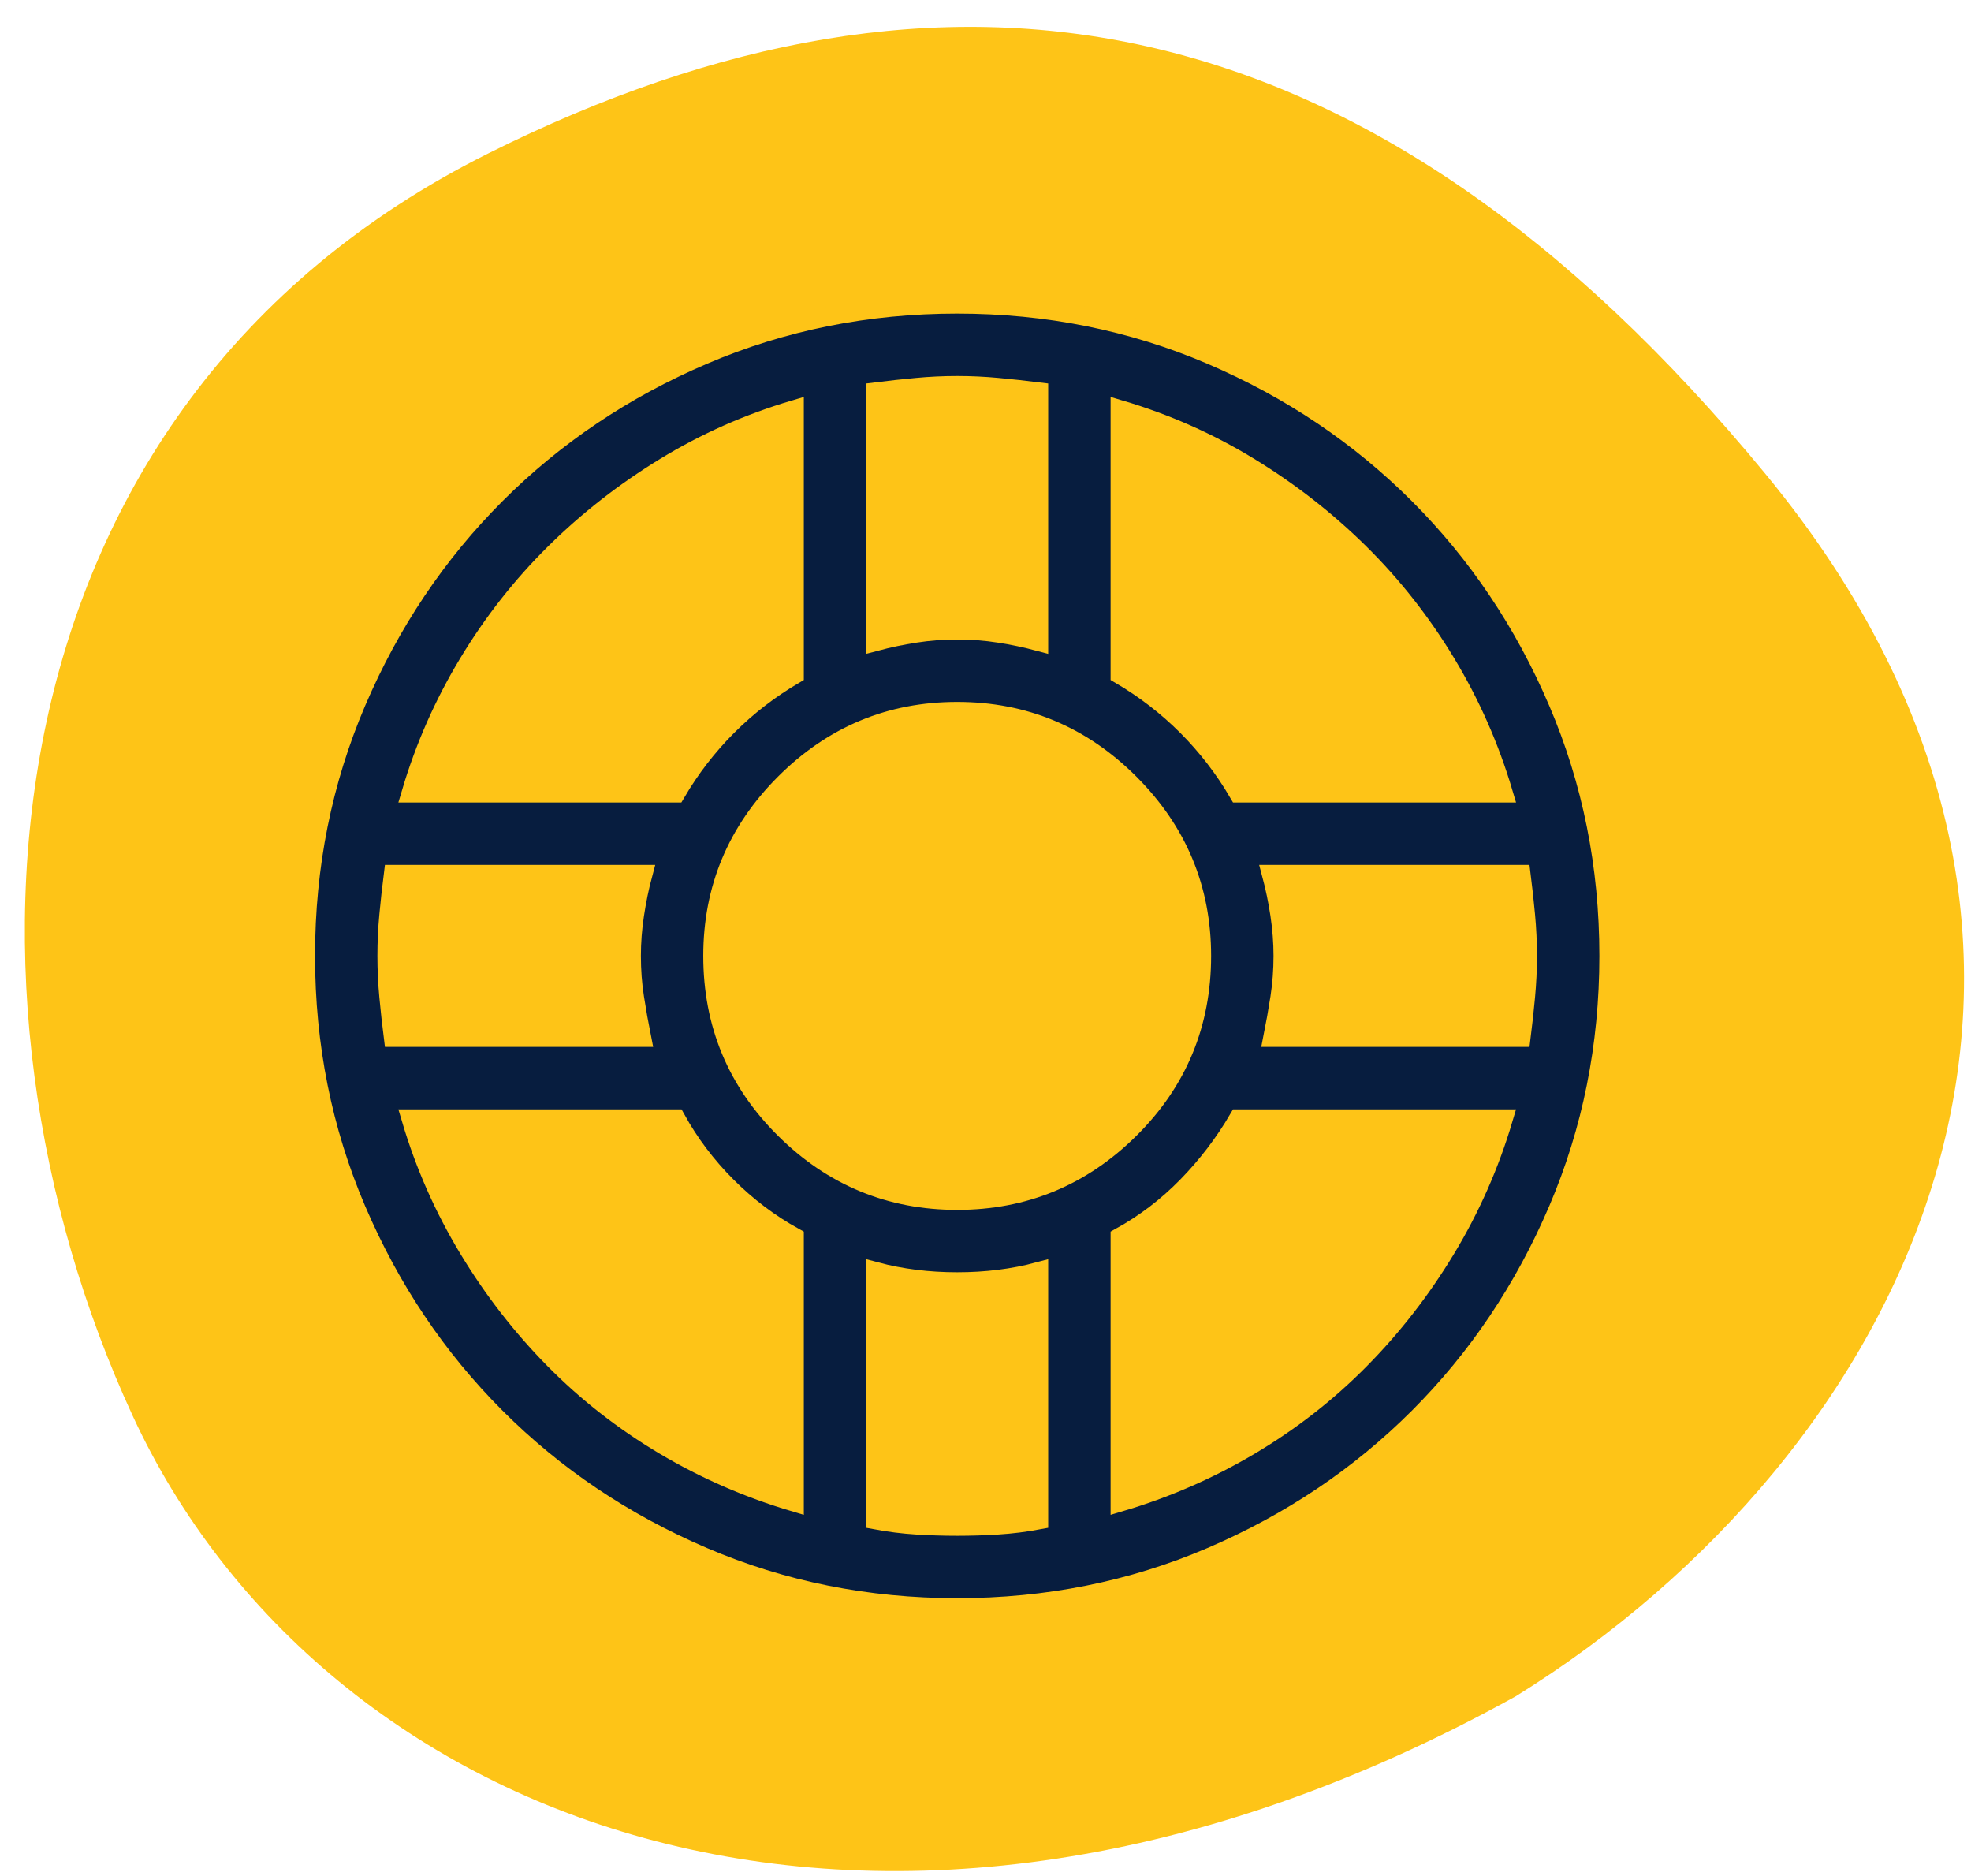 <?xml version="1.0" encoding="UTF-8"?> <svg xmlns="http://www.w3.org/2000/svg" xmlns:xlink="http://www.w3.org/1999/xlink" width="62px" height="59px" viewBox="0 0 62 59" version="1.1"><title>icon-support</title><g id="Page-1" stroke="none" stroke-width="1" fill="none" fill-rule="evenodd"><g id="Select-2020" transform="translate(-770, -725)"><g id="Group-7" transform="translate(213, 718)"><g id="Group-33-Copy" transform="translate(412, 6)"><g id="icon-support" transform="translate(145, 1)"><g id="Group-3" transform="translate(0.781, 0.845)" fill="#FEC417"><path d="M54.749,14.054 C42.245,-1.118 28.974,-3.212 14.578,3.98 C-1.44,11.983 -2.731,30.416 3.389,43.673 C9.317,56.512 26.863,63.586 46.894,52.505 C59.105,44.942 67.253,29.226 54.749,14.054 Z" id="Fill-1"></path></g><path d="M30.11,50.562 C32.939,50.562 35.602,50.029 38.098,48.961 C40.593,47.893 42.769,46.432 44.624,44.577 C46.479,42.722 47.941,40.546 49.008,38.05 C50.076,35.555 50.61,32.892 50.61,30.062 C50.61,27.233 50.076,24.57 49.008,22.075 C47.941,19.579 46.479,17.403 44.624,15.548 C42.769,13.693 40.593,12.232 38.098,11.164 C35.602,10.096 32.939,9.562 30.11,9.562 C27.28,9.562 24.618,10.096 22.122,11.164 C19.626,12.232 17.451,13.693 15.596,15.548 C13.741,17.403 12.279,19.579 11.211,22.075 C10.144,24.57 9.61,27.233 9.61,30.062 C9.61,32.892 10.144,35.555 11.211,38.05 C12.279,40.546 13.741,42.722 15.596,44.577 C17.451,46.432 19.626,47.893 22.122,48.961 C24.618,50.029 27.28,50.562 30.11,50.562 Z M32.672,20.173 C32.272,20.066 31.858,19.979 31.431,19.913 C31.004,19.846 30.564,19.812 30.11,19.812 C29.656,19.812 29.216,19.846 28.789,19.913 C28.361,19.979 27.948,20.066 27.547,20.173 L27.547,12.325 C27.974,12.272 28.401,12.225 28.829,12.185 C29.256,12.145 29.683,12.125 30.11,12.125 C30.537,12.125 30.964,12.145 31.391,12.185 C31.818,12.225 32.245,12.272 32.672,12.325 L32.672,20.173 Z M47.287,24.938 L38.958,24.938 C38.505,24.163 37.964,23.463 37.337,22.835 C36.71,22.208 36.009,21.668 35.235,21.214 L35.235,12.886 C36.676,13.313 38.031,13.913 39.299,14.688 C40.567,15.462 41.721,16.362 42.762,17.39 C43.803,18.418 44.711,19.572 45.485,20.854 C46.259,22.135 46.859,23.496 47.287,24.938 Z M21.261,24.938 L12.933,24.938 C13.36,23.496 13.961,22.135 14.735,20.854 C15.509,19.572 16.416,18.418 17.457,17.39 C18.498,16.362 19.653,15.462 20.921,14.688 C22.189,13.913 23.543,13.313 24.985,12.886 L24.985,21.214 C24.211,21.668 23.51,22.208 22.883,22.835 C22.255,23.463 21.715,24.163 21.261,24.938 Z M30.11,37.75 C28.001,37.75 26.193,37.003 24.685,35.508 C23.176,34.013 22.422,32.198 22.422,30.062 C22.422,27.954 23.176,26.145 24.685,24.637 C26.193,23.129 28.001,22.375 30.11,22.375 C32.219,22.375 34.027,23.129 35.535,24.637 C37.043,26.145 37.797,27.954 37.797,30.062 C37.797,32.198 37.043,34.013 35.535,35.508 C34.027,37.003 32.219,37.75 30.11,37.75 Z M20.18,32.625 L12.373,32.625 C12.319,32.198 12.272,31.771 12.232,31.344 C12.192,30.917 12.172,30.49 12.172,30.062 C12.172,29.635 12.192,29.208 12.232,28.781 C12.272,28.354 12.319,27.927 12.373,27.5 L20.22,27.5 C20.113,27.9 20.027,28.321 19.96,28.761 C19.893,29.202 19.86,29.635 19.86,30.062 C19.86,30.516 19.893,30.957 19.96,31.384 C20.027,31.811 20.1,32.225 20.18,32.625 Z M47.847,32.625 L40.04,32.625 C40.12,32.225 40.193,31.811 40.26,31.384 C40.326,30.957 40.36,30.516 40.36,30.062 C40.36,29.635 40.326,29.202 40.26,28.761 C40.193,28.321 40.106,27.9 39.999,27.5 L47.847,27.5 C47.901,27.927 47.947,28.354 47.987,28.781 C48.027,29.208 48.047,29.635 48.047,30.062 C48.047,30.49 48.027,30.917 47.987,31.344 C47.947,31.771 47.901,32.198 47.847,32.625 Z M24.985,47.239 C23.543,46.812 22.182,46.218 20.901,45.458 C19.62,44.697 18.465,43.796 17.437,42.755 C16.41,41.714 15.509,40.553 14.735,39.271 C13.961,37.99 13.36,36.629 12.933,35.188 L21.261,35.188 C21.688,35.962 22.222,36.669 22.863,37.31 C23.503,37.95 24.211,38.484 24.985,38.911 L24.985,47.239 Z M35.235,47.239 L35.235,38.911 C36.009,38.484 36.71,37.95 37.337,37.31 C37.964,36.669 38.505,35.962 38.958,35.188 L47.287,35.188 C46.859,36.629 46.259,37.99 45.485,39.271 C44.711,40.553 43.81,41.714 42.782,42.755 C41.755,43.796 40.6,44.697 39.319,45.458 C38.038,46.218 36.676,46.812 35.235,47.239 Z M30.11,48 C29.683,48 29.256,47.987 28.829,47.96 C28.401,47.933 27.974,47.88 27.547,47.8 L27.547,39.992 C27.948,40.099 28.361,40.179 28.789,40.232 C29.216,40.286 29.656,40.312 30.11,40.312 C30.564,40.312 31.004,40.286 31.431,40.232 C31.858,40.179 32.272,40.099 32.672,39.992 L32.672,47.8 C32.245,47.88 31.818,47.933 31.391,47.96 C30.964,47.987 30.537,48 30.11,48 Z" id="" stroke="#FEC417" stroke-width="0.6" fill="#071D3F" fill-rule="nonzero"></path></g></g></g></g></g></svg> 